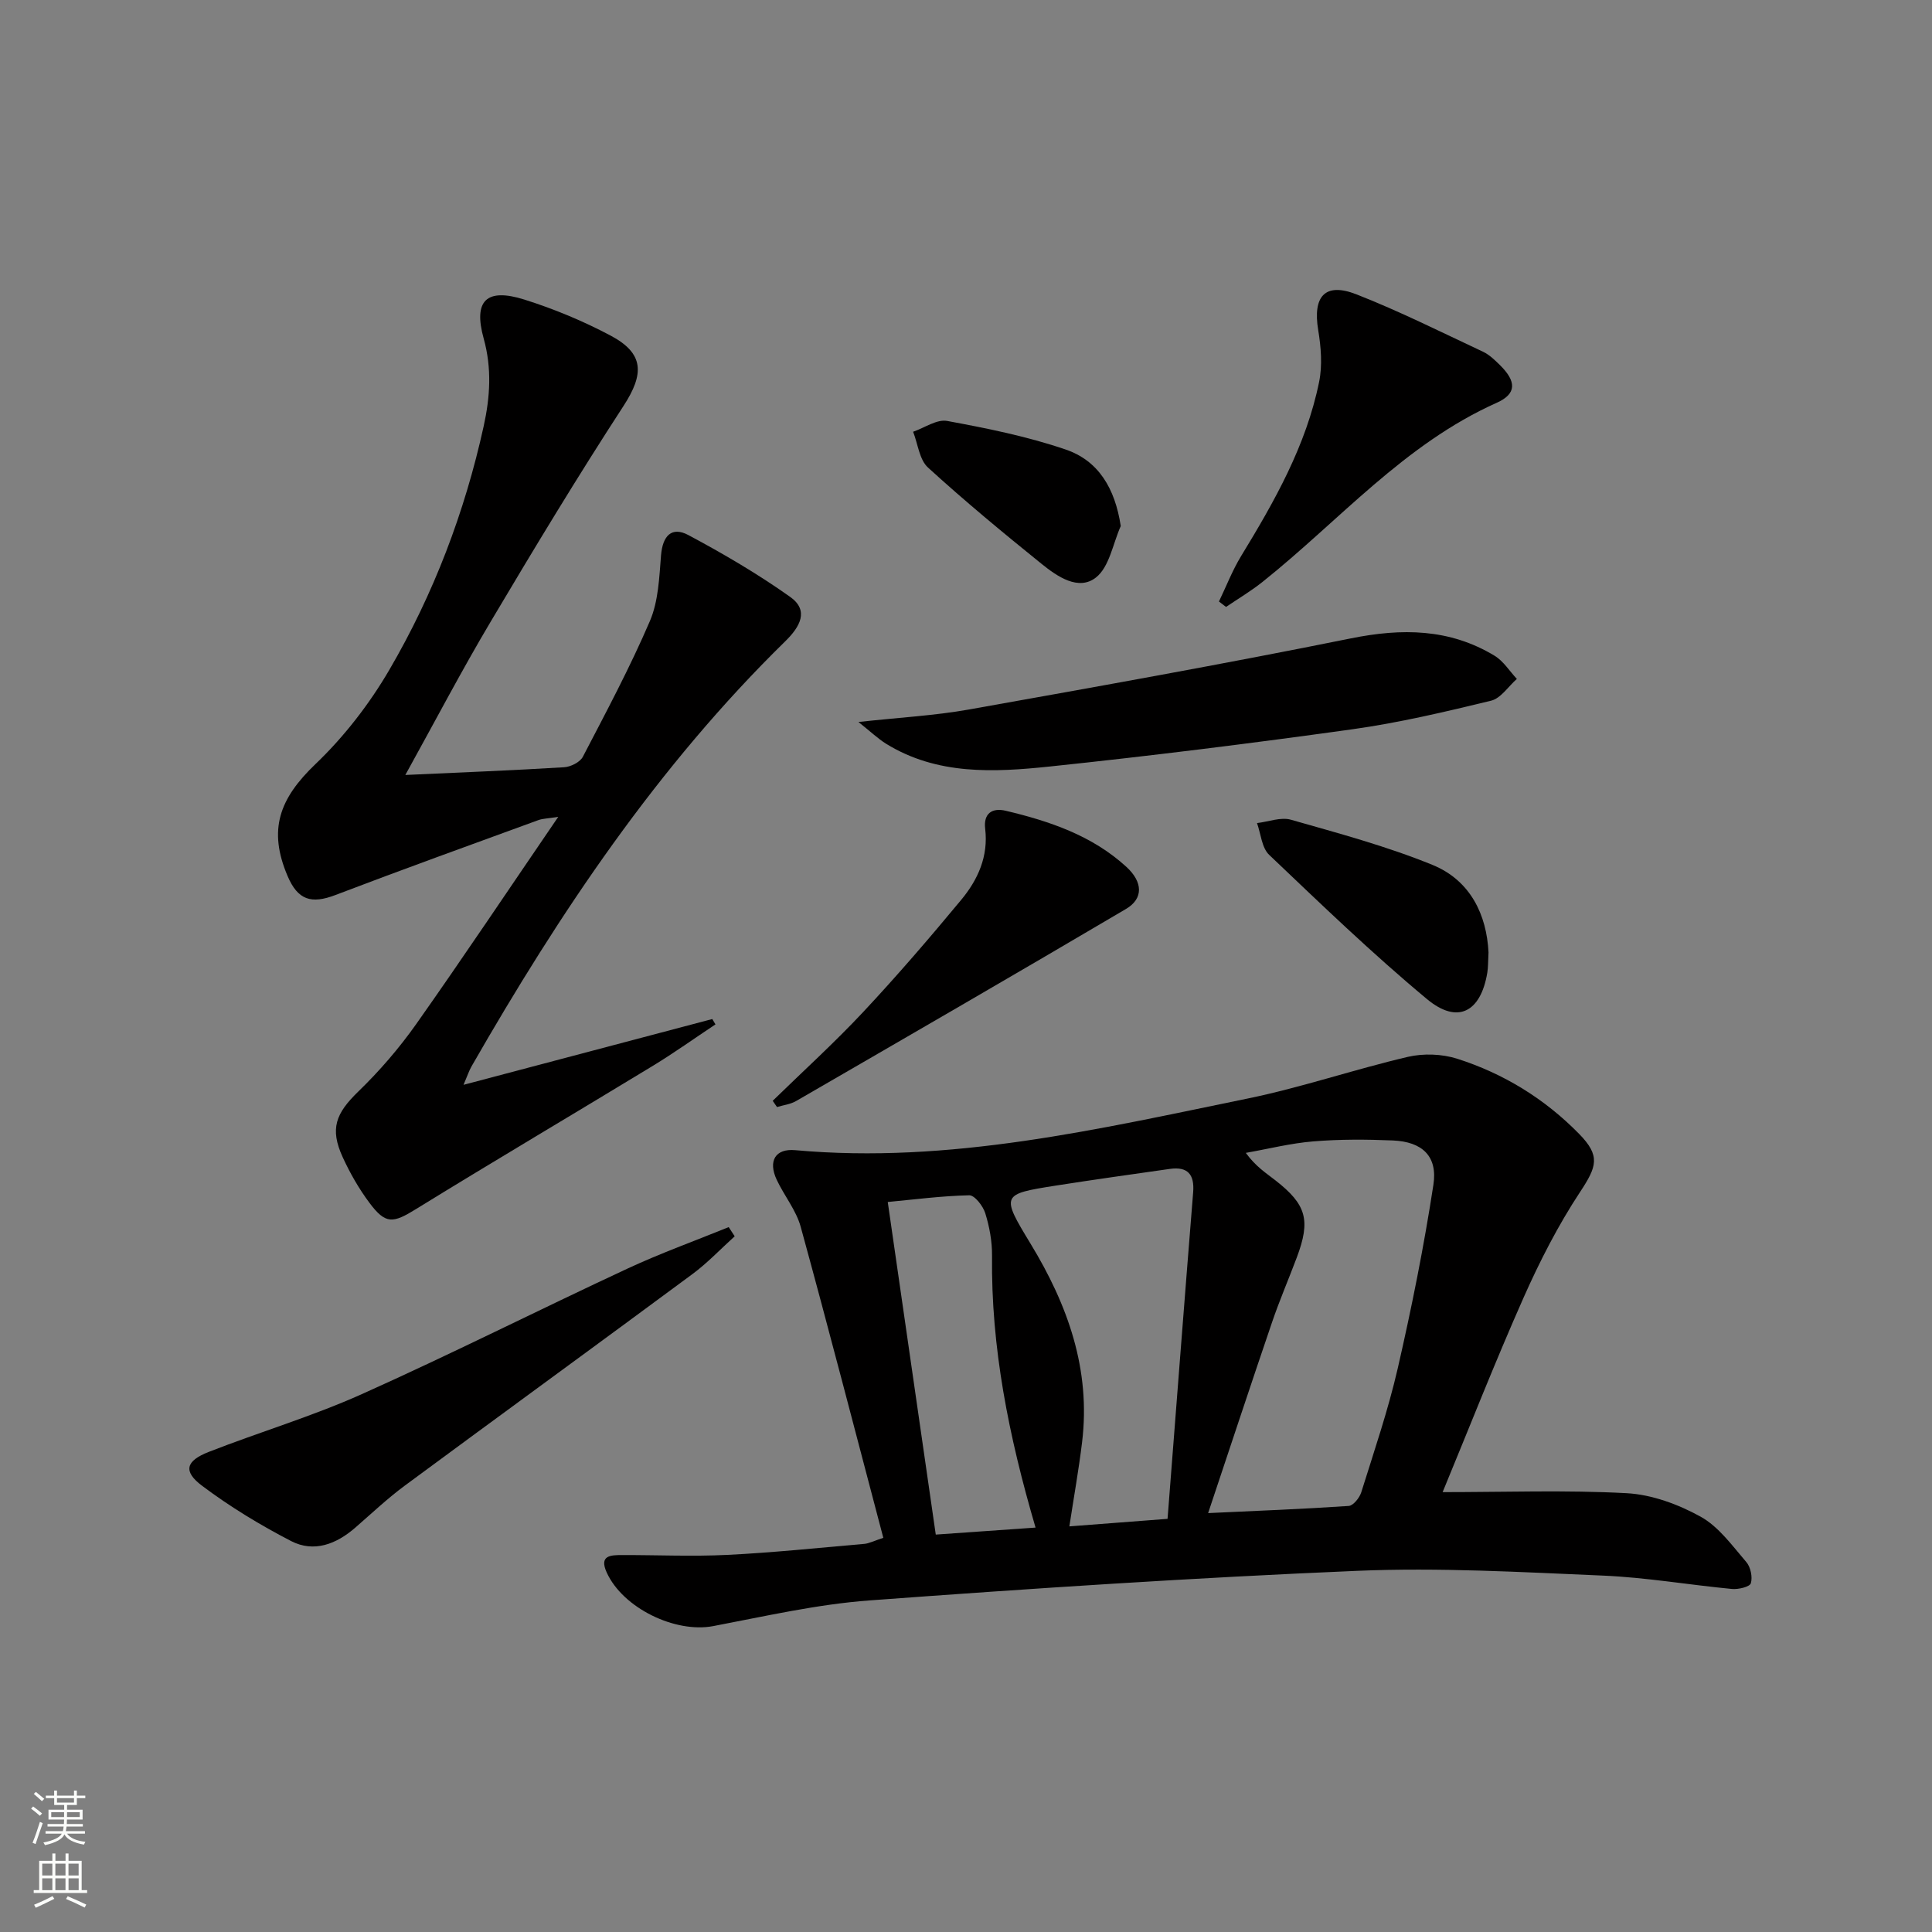 <svg enable-background="new 0 0 400 400" viewBox="0 0 400 400" xmlns="http://www.w3.org/2000/svg"><rect x="0" y="0" width="400" height="400" fill="#808080" stroke="none"/><g fill="#010000"><path d="m298.68 308.93c12.99 0 25.58-.46 38.1.22 5.21.28 10.69 2.3 15.31 4.86 3.75 2.07 6.55 6.01 9.46 9.39.9 1.04 1.33 3.12.94 4.4-.22.74-2.57 1.3-3.89 1.18-8.92-.85-17.8-2.39-26.74-2.77-16.92-.72-33.9-1.7-50.78-.99-33.71 1.42-67.4 3.64-101.05 6.13-10.87.8-21.63 3.28-32.38 5.32-7.86 1.49-18.69-3.73-22.04-11.11-1.61-3.54.82-3.6 3.16-3.6 7.29-.02 14.6.32 21.88-.04 9.45-.47 18.88-1.46 28.32-2.28.93-.08 1.83-.57 3.91-1.25-5.7-21.59-11.24-43.03-17.1-64.38-.94-3.44-3.42-6.45-4.97-9.75-1.83-3.91-.27-6.5 3.82-6.13 31.96 2.89 62.79-4.36 93.67-10.69 11.18-2.29 22.06-6.03 33.19-8.63 3.22-.75 7.06-.61 10.21.39 9.63 3.07 18.14 8.31 25.24 15.56 4.46 4.55 3.67 6.76.21 12.01-4.54 6.88-8.36 14.34-11.71 21.89-5.96 13.44-11.34 27.17-16.76 40.27zm-48.55 4.34c10.25-.48 19.69-.84 29.1-1.48.95-.06 2.24-1.68 2.6-2.81 2.67-8.54 5.57-17.03 7.57-25.73 2.88-12.56 5.42-25.23 7.37-37.96.91-5.93-2.32-8.91-8.39-9.17-5.48-.23-11-.26-16.45.19-4.7.38-9.33 1.56-14 2.38 2.11 2.89 4.21 4.18 6.13 5.69 6.45 5.03 7.32 8.25 4.43 15.96-1.69 4.5-3.6 8.92-5.14 13.46-4.39 12.86-8.64 25.77-13.22 39.47zm-8.4 1.19c1.77-22.7 3.49-45.16 5.3-67.62.3-3.72-1.16-5.35-4.83-4.83-7.86 1.12-15.73 2.22-23.58 3.45-11.31 1.78-11.42 1.89-5.24 12.06 7.69 12.66 12.49 26.03 10.65 41.1-.69 5.68-1.7 11.31-2.63 17.4 6.46-.49 12.54-.96 20.33-1.56zm-27.33 1.81c-5.57-18.99-9.23-37.33-9.01-56.28.03-2.94-.53-5.99-1.4-8.8-.46-1.5-2.2-3.74-3.32-3.72-5.73.13-11.44.88-16.87 1.39 3.37 23.36 6.63 45.97 9.94 68.86 6.77-.48 13.31-.94 20.66-1.45z"/><path d="m83.92 160.45c11.7-.54 22.29-.95 32.87-1.6 1.36-.08 3.29-1.04 3.88-2.16 4.83-9.27 9.77-18.52 13.89-28.12 1.76-4.12 1.93-9.01 2.3-13.6.33-3.99 2.16-6.06 5.68-4.18 7.24 3.87 14.38 8.05 21.07 12.8 3.96 2.82 2.01 6.2-1.01 9.16-26.4 25.84-46.73 56.19-64.99 88.06-.49.85-.79 1.81-1.64 3.79 17.7-4.68 34.6-9.15 51.5-13.62l.66 1.11c-4.3 2.85-8.5 5.86-12.9 8.54-16.33 9.93-32.79 19.64-49.06 29.67-4.81 2.97-6.3 3.26-9.69-1.28-2.17-2.91-4.02-6.14-5.53-9.44-2.71-5.91-1.42-9.08 3.23-13.59 4.39-4.25 8.45-8.96 11.98-13.95 9.77-13.85 19.19-27.95 29.42-42.92-2.19.35-3.22.35-4.13.68-14.01 5.12-28.05 10.18-41.99 15.5-5.01 1.91-7.79 1.07-9.92-3.93-4.07-9.55-1.73-16.01 5.79-23.19 5.92-5.66 11.14-12.41 15.28-19.5 9.17-15.7 15.61-32.63 19.53-50.44 1.33-6.04 1.72-11.97 0-18.16-2.18-7.86.58-10.51 8.38-8.07 6.14 1.93 12.19 4.44 17.88 7.46 7.02 3.72 6.99 7.96 2.69 14.58-9.51 14.61-18.53 29.55-27.43 44.54-6.02 10.11-11.48 20.55-17.74 31.86z"/><path d="m177.73 149.48c8.53-.94 15.77-1.32 22.85-2.58 26.41-4.71 52.82-9.42 79.1-14.73 10.56-2.13 20.42-2.05 29.75 3.59 1.84 1.11 3.1 3.18 4.62 4.8-1.76 1.55-3.31 4.01-5.33 4.51-9.48 2.3-19.02 4.56-28.67 5.91-20.86 2.91-41.77 5.52-62.72 7.72-11.56 1.21-23.32 1.81-33.9-4.73-1.7-1.07-3.18-2.49-5.7-4.49z"/><path d="m152.11 255.96c-2.91 2.63-5.63 5.52-8.77 7.84-19.79 14.65-39.7 29.13-59.5 43.76-3.6 2.66-6.89 5.77-10.28 8.72-3.93 3.42-8.56 5.22-13.29 2.78-6.42-3.32-12.68-7.12-18.45-11.46-3.96-2.98-3.37-5.14 1.43-7.01 10.51-4.11 21.39-7.34 31.66-11.95 18.49-8.28 36.59-17.42 54.96-25.97 6.85-3.19 13.99-5.76 21-8.61.42.63.83 1.26 1.24 1.9z"/><path d="m252.37 124.54c1.51-3.13 2.77-6.42 4.57-9.38 6.93-11.36 13.49-22.91 16.17-36.1.7-3.43.39-7.22-.19-10.72-1.16-7.02 1.42-9.95 7.94-7.39 8.92 3.5 17.52 7.81 26.2 11.88 1.31.62 2.44 1.73 3.5 2.77 3.4 3.36 3.5 5.93-.7 7.8-19.13 8.55-32.56 24.39-48.46 37.07-2.38 1.9-5.03 3.47-7.56 5.19-.49-.37-.98-.75-1.47-1.12z"/><path d="m159.98 227.91c6.26-6.11 12.76-12 18.73-18.38 7.03-7.51 13.74-15.32 20.31-23.24 3.44-4.15 5.64-8.99 4.95-14.71-.38-3.17 1.44-4.39 4.26-3.72 9.1 2.16 17.89 5.13 24.97 11.61 3.43 3.14 3.56 6.57-.06 8.71-22.69 13.39-45.51 26.58-68.32 39.78-1.16.67-2.62.84-3.95 1.24-.3-.43-.6-.86-.89-1.29z"/><path d="m308.18 197.18c-.1 1.89-.06 3.07-.25 4.21-1.36 8.17-6.15 10.73-12.48 5.47-11.34-9.43-21.99-19.7-32.69-29.88-1.53-1.46-1.71-4.34-2.51-6.57 2.36-.27 4.93-1.3 7.04-.69 9.85 2.81 19.81 5.48 29.27 9.34 7.91 3.22 11.24 10.38 11.62 18.12z"/><path d="m232.04 108.91c-1.63 3.65-2.35 8.46-5.13 10.65-3.6 2.84-8.01-.19-11.24-2.8-8.01-6.46-15.95-13.03-23.54-19.96-1.79-1.63-2.09-4.9-3.08-7.41 2.36-.81 4.9-2.63 7.04-2.24 8.25 1.52 16.57 3.2 24.49 5.9 6.85 2.31 10.27 8.05 11.46 15.86z"/></g><path d="m6.44 374.46.42-.45c.65.47 1.27.95 1.85 1.44l-.45.49c-.65-.56-1.25-1.06-1.82-1.48m.93 7.33-.63-.26c.55-1.36 1.05-2.8 1.52-4.33.19.1.38.19.59.27-.46 1.29-.95 2.73-1.48 4.32m-.38-10.38.44-.42c.43.34 1.01.82 1.74 1.44l-.49.49c-.53-.51-1.09-1.01-1.69-1.51m2.5.35h1.72v-1.04h.59v1.04h3.52v-1.04h.59v1.04h1.75v.53h-1.75v1.42h-2.03v.97h3.22v2.03h-3.24c0 .35-.01.66-.03.93h3.32v.53h-3.37c-.03.27-.08.58-.15.94h3.96v.53h-3.71c.67.92 1.93 1.48 3.79 1.68-.13.24-.23.44-.29.59-2.13-.38-3.48-1.08-4.04-2.12-.43.97-1.77 1.72-4.03 2.23-.09-.19-.2-.37-.33-.55 2.1-.42 3.37-1.03 3.81-1.83h-3.36v-.53h3.58c.08-.29.13-.61.16-.94h-3.33v-.53h3.39c.02-.27.04-.58.04-.93h-3.23v-2.03h3.25v-.97h-2.07v-1.42h-1.73zm1.12 3.44v1h2.65c.01-.3.02-.44.01-.4v-.25-.35zm1.19-2h3.52v-.91h-3.52zm4.71 2h-2.63v.59c0 .15-.01.28-.01.4h2.64z" fill="#fbfcfa"/><path d="m13.56 383.74h.63v1.52h2.72v6.07h1.13v.6h-11.06v-.6h1.13v-6.07h2.73v-1.52h.63v1.52h2.1v-1.52zm-2.69 8.83.38.56c-1.24.63-2.53 1.25-3.85 1.85-.1-.21-.21-.42-.34-.63 1.36-.55 2.63-1.15 3.81-1.78m-2.13-4.27h2.1v-2.45h-2.1zm0 3.04h2.1v-2.46h-2.1zm2.72-3.04h2.1v-2.45h-2.1zm0 3.04h2.1v-2.46h-2.1zm6.07 3.6c-1.41-.71-2.7-1.3-3.86-1.78l.35-.56c1.45.62 2.75 1.19 3.84 1.72zm-1.25-9.09h-2.1v2.45h2.1zm-2.09 5.49h2.1v-2.46h-2.1z" fill="#fbfcfa"/></svg>